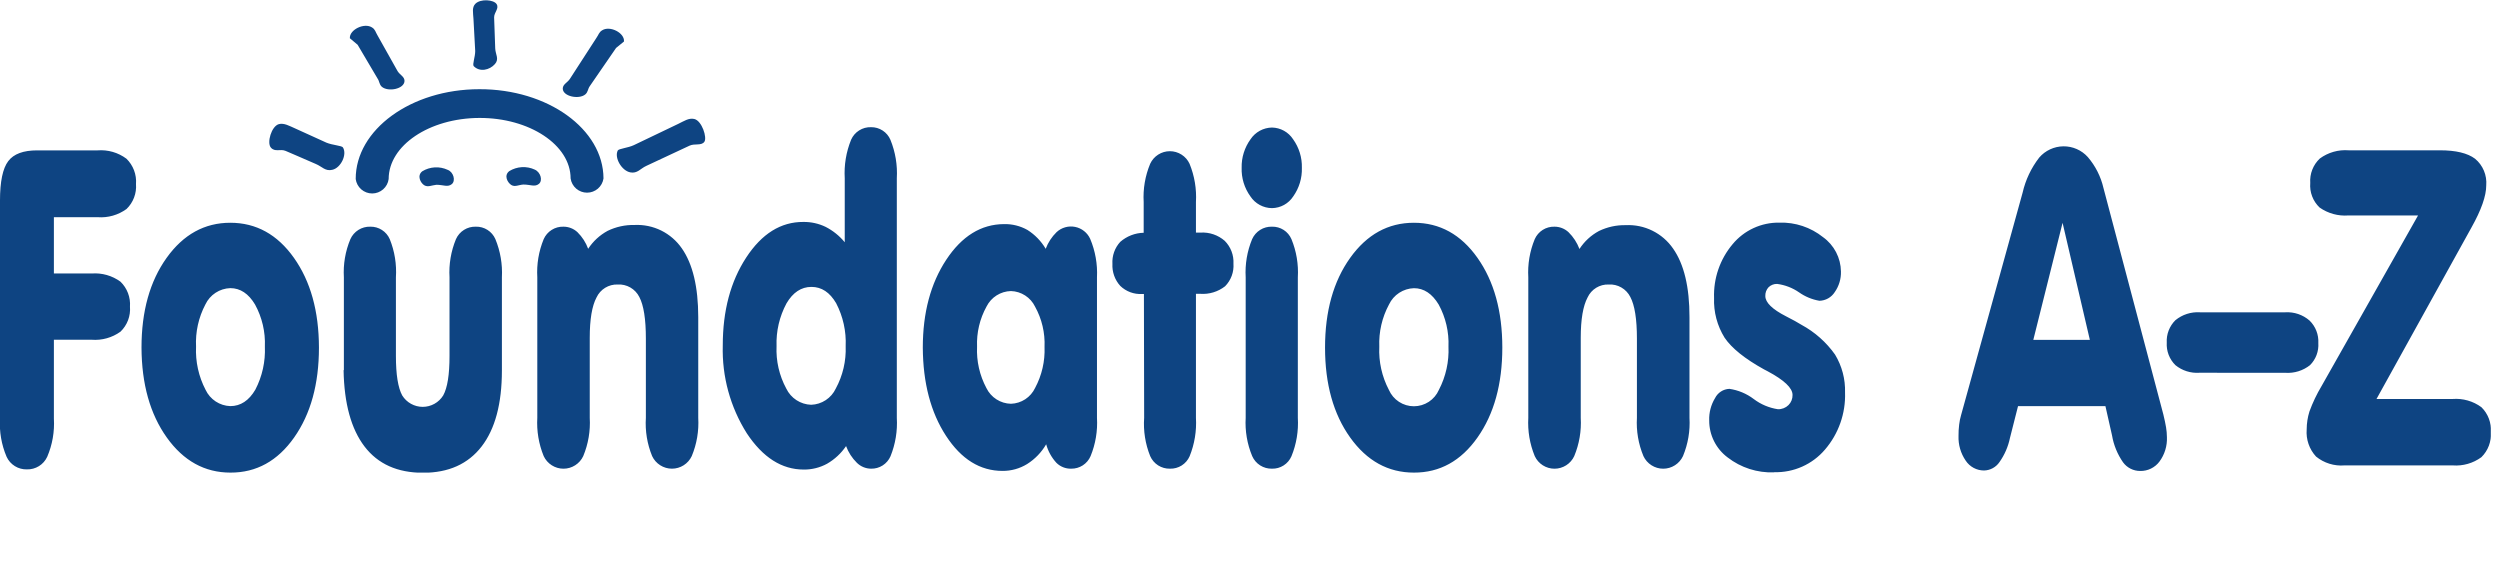 <svg width="238" height="56" viewBox="0 0 238 56" fill="none" xmlns="http://www.w3.org/2000/svg">
<g clip-path="url(#clip0_1099_43168)">
<g clip-path="url(#clip1_1099_43168)">
<path d="M9.298 14.315C10.275 14.24 11.247 14.521 12.034 15.106C12.354 15.417 12.602 15.795 12.76 16.213C12.918 16.631 12.982 17.078 12.947 17.524C12.981 17.962 12.917 18.401 12.761 18.811C12.605 19.222 12.361 19.593 12.045 19.897C11.25 20.474 10.277 20.751 9.298 20.677H5.13V26.037H8.73C9.707 25.963 10.679 26.239 11.471 26.817C11.786 27.123 12.029 27.494 12.185 27.904C12.341 28.314 12.405 28.753 12.373 29.191C12.409 29.63 12.347 30.072 12.191 30.485C12.034 30.897 11.789 31.27 11.471 31.575C10.676 32.147 9.705 32.419 8.73 32.344H5.13V39.843C5.204 41.091 4.987 42.338 4.495 43.487C4.325 43.854 4.052 44.163 3.708 44.376C3.364 44.589 2.966 44.696 2.562 44.685C2.158 44.696 1.759 44.589 1.416 44.376C1.072 44.163 0.798 43.854 0.629 43.487C0.139 42.338 -0.076 41.09 -0.001 39.843V19.112C-0.001 17.284 0.261 16.031 0.785 15.34C1.308 14.649 2.228 14.315 3.537 14.315H9.298ZM13.471 33.091C13.471 29.625 14.268 26.778 15.861 24.55C17.455 22.321 19.475 21.207 21.923 21.207C24.386 21.207 26.406 22.321 27.985 24.55C29.564 26.778 30.357 29.625 30.364 33.091C30.364 36.56 29.576 39.413 28.002 41.649C26.427 43.885 24.406 44.999 21.94 44.992C19.488 44.992 17.468 43.877 15.878 41.649C14.288 39.42 13.486 36.567 13.471 33.091ZM18.664 33.002C18.598 34.428 18.911 35.847 19.572 37.113C19.784 37.562 20.116 37.944 20.53 38.218C20.945 38.491 21.427 38.645 21.923 38.662C22.904 38.662 23.695 38.139 24.308 37.097C24.965 35.833 25.278 34.419 25.216 32.996C25.275 31.6 24.951 30.215 24.28 28.99C23.661 27.954 22.876 27.43 21.923 27.43C21.424 27.446 20.939 27.599 20.522 27.872C20.104 28.145 19.77 28.528 19.555 28.979C18.903 30.216 18.595 31.605 18.664 33.002V33.002ZM32.737 35.23V26.405C32.664 25.161 32.875 23.916 33.356 22.767C33.518 22.405 33.785 22.099 34.121 21.887C34.457 21.676 34.848 21.569 35.245 21.58C35.638 21.57 36.025 21.678 36.356 21.89C36.687 22.101 36.948 22.406 37.105 22.767C37.571 23.92 37.771 25.164 37.691 26.405V33.888C37.691 35.659 37.891 36.913 38.292 37.648C38.498 37.98 38.785 38.254 39.127 38.443C39.468 38.633 39.852 38.733 40.242 38.733C40.633 38.733 41.017 38.633 41.358 38.443C41.699 38.254 41.986 37.98 42.192 37.648C42.599 36.913 42.794 35.659 42.794 33.888V26.405C42.722 25.162 42.932 23.918 43.407 22.767C43.569 22.403 43.835 22.095 44.173 21.884C44.51 21.672 44.903 21.567 45.301 21.58C45.692 21.57 46.077 21.676 46.408 21.886C46.738 22.095 46.999 22.398 47.157 22.756C47.634 23.91 47.847 25.157 47.781 26.405V35.264C47.781 38.425 47.136 40.839 45.847 42.507C44.558 44.174 42.701 45.008 40.276 45.008C37.835 45.008 35.978 44.174 34.704 42.507C33.43 40.839 32.765 38.419 32.709 35.247L32.737 35.23ZM51.151 39.777V26.405C51.078 25.162 51.286 23.918 51.759 22.767C51.919 22.405 52.183 22.099 52.517 21.888C52.851 21.676 53.241 21.569 53.636 21.58C54.135 21.578 54.616 21.767 54.979 22.109C55.429 22.554 55.775 23.092 55.993 23.686C56.459 22.97 57.097 22.382 57.848 21.976C58.643 21.59 59.517 21.399 60.4 21.418C61.28 21.375 62.156 21.556 62.946 21.946C63.736 22.337 64.413 22.922 64.913 23.647C65.949 25.133 66.469 27.311 66.473 30.182V39.777C66.545 41.022 66.334 42.268 65.855 43.42C65.686 43.779 65.42 44.081 65.086 44.293C64.752 44.505 64.364 44.618 63.969 44.618C63.573 44.618 63.186 44.505 62.852 44.293C62.518 44.081 62.251 43.779 62.083 43.42C61.611 42.267 61.407 41.021 61.487 39.777V32.238C61.487 30.381 61.279 29.059 60.863 28.271C60.673 27.894 60.376 27.58 60.01 27.369C59.643 27.158 59.223 27.059 58.801 27.085C58.382 27.07 57.968 27.179 57.611 27.398C57.253 27.617 56.968 27.936 56.79 28.316C56.355 29.129 56.144 30.411 56.144 32.155V39.777C56.216 41.022 56.004 42.268 55.525 43.42C55.358 43.779 55.092 44.082 54.758 44.294C54.425 44.507 54.037 44.62 53.642 44.62C53.246 44.62 52.859 44.507 52.526 44.294C52.192 44.082 51.926 43.779 51.759 43.42C51.287 42.266 51.08 41.021 51.151 39.777V39.777ZM80.541 42.473C80.075 43.159 79.46 43.73 78.742 44.145C78.059 44.519 77.291 44.711 76.513 44.702C74.426 44.702 72.62 43.552 71.097 41.253C69.519 38.751 68.722 35.836 68.808 32.879C68.808 29.581 69.55 26.795 71.036 24.522C72.522 22.248 74.337 21.117 76.48 21.129C77.212 21.119 77.937 21.279 78.597 21.597C79.298 21.955 79.918 22.454 80.419 23.062V16.972C80.346 15.718 80.553 14.464 81.026 13.301C81.187 12.936 81.453 12.627 81.791 12.415C82.128 12.202 82.522 12.095 82.92 12.108C83.314 12.102 83.7 12.213 84.029 12.427C84.359 12.642 84.617 12.95 84.77 13.312C85.241 14.472 85.449 15.722 85.377 16.972V39.777C85.45 41.026 85.245 42.276 84.776 43.437C84.619 43.796 84.359 44.101 84.029 44.311C83.698 44.522 83.312 44.629 82.92 44.618C82.418 44.614 81.936 44.414 81.578 44.061C81.118 43.609 80.764 43.061 80.541 42.456V42.473ZM73.928 32.957C73.865 34.361 74.184 35.755 74.853 36.991C75.069 37.44 75.403 37.821 75.821 38.094C76.238 38.366 76.723 38.518 77.221 38.534C77.716 38.518 78.197 38.366 78.611 38.093C79.025 37.821 79.356 37.44 79.566 36.991C80.236 35.755 80.561 34.362 80.508 32.957C80.571 31.54 80.259 30.132 79.605 28.873C78.998 27.831 78.218 27.313 77.249 27.313C76.279 27.313 75.488 27.837 74.875 28.879C74.203 30.13 73.876 31.538 73.928 32.957V32.957ZM99.596 42.295C99.152 43.061 98.529 43.707 97.78 44.178C97.076 44.61 96.265 44.836 95.44 44.83C93.304 44.83 91.51 43.716 90.058 41.487C88.605 39.258 87.87 36.46 87.851 33.091C87.851 29.774 88.594 26.988 90.08 24.733C91.566 22.479 93.4 21.346 95.585 21.335C96.364 21.317 97.134 21.51 97.813 21.892C98.527 22.344 99.122 22.959 99.551 23.686C99.776 23.087 100.13 22.545 100.588 22.098C100.821 21.881 101.103 21.724 101.409 21.637C101.716 21.55 102.038 21.538 102.351 21.601C102.663 21.663 102.956 21.799 103.205 21.997C103.455 22.195 103.654 22.449 103.786 22.739C104.273 23.897 104.494 25.15 104.432 26.405V39.777C104.504 41.021 104.297 42.266 103.825 43.42C103.671 43.782 103.412 44.088 103.083 44.302C102.753 44.515 102.368 44.625 101.975 44.618C101.716 44.625 101.457 44.579 101.216 44.483C100.975 44.388 100.755 44.244 100.571 44.061C100.11 43.558 99.776 42.953 99.596 42.295V42.295ZM93.016 33.002C92.952 34.373 93.26 35.736 93.907 36.946C94.122 37.385 94.453 37.757 94.865 38.02C95.277 38.284 95.753 38.429 96.242 38.439C96.727 38.424 97.199 38.275 97.605 38.009C98.011 37.742 98.336 37.369 98.543 36.929C99.184 35.733 99.494 34.386 99.44 33.029C99.498 31.691 99.186 30.363 98.537 29.191C98.326 28.758 98.001 28.391 97.596 28.13C97.192 27.869 96.723 27.723 96.242 27.709C95.758 27.72 95.286 27.863 94.876 28.122C94.467 28.381 94.136 28.747 93.919 29.18C93.274 30.347 92.962 31.669 93.016 33.002V33.002ZM108.901 27.987H108.717C108.338 28.009 107.958 27.951 107.603 27.819C107.247 27.686 106.923 27.482 106.65 27.218C106.393 26.936 106.195 26.605 106.067 26.245C105.939 25.886 105.883 25.505 105.903 25.123C105.88 24.741 105.934 24.358 106.062 23.997C106.19 23.636 106.39 23.305 106.65 23.023C107.269 22.484 108.057 22.178 108.878 22.159V19.234C108.806 17.989 109.017 16.743 109.497 15.591C109.663 15.233 109.927 14.931 110.259 14.719C110.592 14.507 110.977 14.394 111.372 14.394C111.766 14.394 112.151 14.507 112.484 14.719C112.816 14.931 113.08 15.233 113.246 15.591C113.718 16.745 113.926 17.99 113.854 19.234V22.143H114.288C115.13 22.091 115.959 22.373 116.595 22.928C116.878 23.212 117.098 23.552 117.241 23.926C117.384 24.301 117.447 24.701 117.425 25.101C117.452 25.496 117.396 25.891 117.258 26.262C117.121 26.633 116.906 26.97 116.628 27.252C115.954 27.778 115.108 28.035 114.255 27.971H113.854V39.777C113.926 41.026 113.721 42.276 113.252 43.437C113.093 43.798 112.83 44.104 112.497 44.314C112.163 44.525 111.774 44.63 111.38 44.618C110.983 44.628 110.592 44.519 110.256 44.306C109.921 44.092 109.657 43.784 109.497 43.42C109.033 42.265 108.836 41.019 108.923 39.777L108.901 27.987ZM118.205 15.975C118.182 15 118.48 14.045 119.052 13.256C119.276 12.919 119.579 12.642 119.934 12.448C120.289 12.254 120.686 12.149 121.091 12.142C121.492 12.149 121.885 12.254 122.235 12.448C122.586 12.643 122.884 12.92 123.102 13.256C123.67 14.047 123.964 15.002 123.938 15.975C123.968 16.949 123.679 17.906 123.114 18.699C122.894 19.037 122.594 19.315 122.242 19.51C121.889 19.704 121.494 19.808 121.091 19.814C120.684 19.81 120.284 19.706 119.927 19.512C119.569 19.318 119.265 19.039 119.041 18.699C118.465 17.904 118.171 16.939 118.205 15.958V15.975ZM123.554 39.777C123.628 41.027 123.421 42.278 122.946 43.437C122.79 43.796 122.53 44.101 122.199 44.311C121.869 44.522 121.483 44.629 121.091 44.618C120.694 44.628 120.303 44.519 119.967 44.306C119.632 44.092 119.368 43.784 119.208 43.42C118.729 42.268 118.517 41.022 118.589 39.777V26.405C118.517 25.162 118.727 23.918 119.202 22.767C119.364 22.404 119.63 22.097 119.966 21.886C120.302 21.674 120.694 21.568 121.091 21.58C121.484 21.569 121.87 21.677 122.201 21.888C122.532 22.1 122.791 22.406 122.946 22.767C123.419 23.918 123.627 25.162 123.554 26.405V39.777ZM126.144 33.091C126.144 29.625 126.941 26.778 128.535 24.55C130.128 22.321 132.151 21.207 134.602 21.207C137.065 21.207 139.083 22.321 140.658 24.55C142.233 26.778 143.021 29.625 143.021 33.091C143.021 36.56 142.233 39.413 140.658 41.649C139.083 43.885 137.065 44.999 134.602 44.992C132.151 44.992 130.128 43.877 128.535 41.649C126.941 39.42 126.144 36.567 126.144 33.091ZM131.309 33.007C131.243 34.435 131.558 35.854 132.223 37.119C132.425 37.582 132.758 37.975 133.181 38.252C133.603 38.528 134.097 38.676 134.602 38.676C135.107 38.676 135.601 38.528 136.024 38.252C136.446 37.975 136.779 37.582 136.981 37.119C137.643 35.851 137.958 34.431 137.895 33.002C137.953 31.607 137.631 30.222 136.964 28.996C136.34 27.959 135.555 27.436 134.608 27.436C134.108 27.451 133.622 27.603 133.203 27.876C132.784 28.15 132.449 28.533 132.234 28.985C131.571 30.216 131.252 31.604 131.309 33.002V33.007ZM145.494 39.777V26.405C145.423 25.162 145.632 23.918 146.107 22.767C146.267 22.404 146.531 22.098 146.865 21.887C147.2 21.675 147.589 21.569 147.985 21.58C148.484 21.579 148.964 21.768 149.328 22.109C149.784 22.56 150.137 23.103 150.364 23.703C150.828 22.985 151.466 22.397 152.219 21.992C153.012 21.608 153.885 21.417 154.766 21.435C155.645 21.391 156.522 21.573 157.311 21.963C158.101 22.353 158.778 22.939 159.278 23.664C160.322 25.149 160.842 27.328 160.839 30.199V39.777C160.911 41.022 160.699 42.268 160.22 43.42C160.053 43.779 159.787 44.082 159.453 44.294C159.12 44.507 158.732 44.62 158.337 44.62C157.941 44.62 157.554 44.507 157.221 44.294C156.887 44.082 156.621 43.779 156.454 43.42C155.975 42.268 155.763 41.022 155.835 39.777V32.238C155.835 30.381 155.625 29.059 155.206 28.271C155.016 27.893 154.72 27.579 154.353 27.368C153.987 27.157 153.566 27.058 153.144 27.085C152.726 27.069 152.312 27.178 151.955 27.397C151.598 27.616 151.314 27.936 151.138 28.316C150.704 29.129 150.487 30.409 150.487 32.155V39.777C150.559 41.022 150.347 42.268 149.868 43.42C149.702 43.779 149.436 44.083 149.103 44.295C148.77 44.508 148.383 44.621 147.988 44.621C147.592 44.621 147.205 44.508 146.872 44.295C146.539 44.083 146.274 43.779 146.107 43.42C145.634 42.267 145.424 41.022 145.494 39.777V39.777ZM168.895 44.969C167.299 45.029 165.734 44.526 164.471 43.548C163.923 43.139 163.478 42.607 163.174 41.994C162.869 41.382 162.712 40.706 162.716 40.022C162.691 39.275 162.885 38.537 163.273 37.899C163.401 37.643 163.595 37.427 163.835 37.272C164.075 37.117 164.353 37.029 164.638 37.019C165.481 37.14 166.278 37.474 166.956 37.988C167.63 38.499 168.421 38.832 169.257 38.958C169.443 38.964 169.629 38.932 169.802 38.864C169.976 38.796 170.133 38.693 170.266 38.562C170.392 38.436 170.491 38.285 170.557 38.12C170.623 37.954 170.655 37.776 170.65 37.598C170.65 36.935 169.853 36.183 168.254 35.331L167.931 35.163C166.107 34.153 164.857 33.148 164.181 32.149C163.477 31.016 163.128 29.699 163.179 28.366C163.113 26.5 163.742 24.675 164.945 23.246C165.486 22.592 166.168 22.068 166.94 21.713C167.711 21.358 168.553 21.181 169.402 21.195C170.906 21.148 172.377 21.638 173.553 22.577C174.074 22.95 174.499 23.441 174.795 24.009C175.092 24.577 175.25 25.207 175.258 25.848C175.278 26.548 175.071 27.236 174.667 27.809C174.51 28.056 174.295 28.26 174.041 28.404C173.786 28.548 173.5 28.627 173.207 28.634C172.509 28.514 171.847 28.24 171.268 27.831C170.648 27.402 169.933 27.127 169.185 27.029C169.034 27.024 168.883 27.049 168.743 27.104C168.602 27.158 168.474 27.241 168.366 27.346C168.262 27.458 168.181 27.59 168.128 27.733C168.076 27.877 168.052 28.029 168.059 28.182C168.059 28.799 168.719 29.443 170.037 30.116C170.656 30.433 171.151 30.701 171.502 30.923C172.77 31.61 173.862 32.578 174.695 33.754C175.355 34.842 175.686 36.098 175.648 37.37C175.715 39.356 175.033 41.295 173.737 42.802C173.143 43.498 172.401 44.053 171.565 44.425C170.729 44.797 169.821 44.977 168.906 44.953L168.895 44.969ZM192.117 38.662L191.348 41.693C191.177 42.519 190.838 43.3 190.351 43.989C190.189 44.229 189.972 44.427 189.718 44.566C189.464 44.706 189.181 44.783 188.891 44.791C188.544 44.793 188.202 44.709 187.895 44.545C187.589 44.382 187.328 44.145 187.136 43.855C186.66 43.164 186.42 42.337 186.451 41.498C186.447 41.139 186.468 40.78 186.512 40.423C186.547 40.115 186.609 39.812 186.696 39.515L192.552 18.343C192.83 17.127 193.37 15.986 194.134 15C194.42 14.668 194.773 14.402 195.169 14.217C195.566 14.033 195.997 13.935 196.435 13.93C196.872 13.925 197.306 14.014 197.707 14.19C198.107 14.365 198.466 14.625 198.759 14.95C199.488 15.801 200 16.816 200.252 17.908L205.951 39.459C206.063 39.91 206.146 40.317 206.208 40.674C206.26 40.987 206.288 41.303 206.291 41.621C206.326 42.454 206.075 43.274 205.578 43.944C205.367 44.226 205.091 44.454 204.774 44.609C204.458 44.764 204.109 44.842 203.756 44.836C203.436 44.839 203.12 44.766 202.835 44.622C202.549 44.479 202.301 44.269 202.113 44.011C201.579 43.244 201.221 42.369 201.065 41.448L200.436 38.662H192.117ZM193.571 32.355H198.954L196.357 21.212L193.571 32.355ZM209.395 35.486C208.565 35.547 207.744 35.288 207.099 34.762C206.817 34.484 206.598 34.149 206.455 33.779C206.313 33.409 206.252 33.013 206.275 32.617C206.253 32.223 206.316 31.829 206.458 31.462C206.6 31.094 206.818 30.76 207.099 30.483C207.754 29.946 208.588 29.677 209.434 29.731H217.568C218.408 29.682 219.234 29.964 219.869 30.517C220.153 30.793 220.374 31.127 220.518 31.496C220.662 31.865 220.726 32.261 220.705 32.656C220.731 33.043 220.673 33.431 220.537 33.795C220.4 34.158 220.188 34.488 219.914 34.762C219.249 35.288 218.413 35.548 217.568 35.492L209.395 35.486ZM233.492 37.983C234.467 37.908 235.438 38.184 236.227 38.763C236.541 39.069 236.784 39.44 236.939 39.85C237.094 40.26 237.157 40.699 237.124 41.136C237.159 41.576 237.096 42.018 236.941 42.431C236.786 42.844 236.542 43.218 236.227 43.526C235.438 44.104 234.467 44.381 233.492 44.306H223.201C222.222 44.387 221.249 44.085 220.488 43.465C220.169 43.12 219.925 42.712 219.772 42.268C219.619 41.825 219.559 41.354 219.596 40.885C219.598 40.305 219.686 39.729 219.858 39.175C220.167 38.331 220.555 37.517 221.017 36.746L230.199 20.51H223.585C222.606 20.59 221.631 20.323 220.827 19.758C220.513 19.46 220.269 19.095 220.115 18.69C219.96 18.285 219.899 17.85 219.936 17.418C219.905 16.986 219.972 16.553 220.13 16.15C220.288 15.747 220.534 15.385 220.85 15.089C221.639 14.511 222.61 14.234 223.585 14.309H232.283C233.798 14.309 234.912 14.576 235.625 15.111C235.994 15.417 236.283 15.807 236.468 16.249C236.653 16.69 236.729 17.169 236.69 17.646C236.69 18.649 236.22 19.988 235.28 21.663L235.191 21.825L226.243 37.983H233.492ZM42.621 16.17C42.237 15.991 41.815 15.91 41.392 15.934C40.969 15.959 40.559 16.087 40.198 16.309C39.668 16.727 40.042 17.424 40.387 17.635C40.733 17.847 41.1 17.635 41.546 17.591C42.215 17.591 42.621 17.847 43.011 17.529C43.401 17.212 43.178 16.376 42.621 16.17ZM35.935 7.462C36.142 7.757 36.086 8.019 36.353 8.264C36.961 8.771 38.487 8.476 38.51 7.707C38.51 7.294 38.086 7.15 37.852 6.776L35.935 3.361C35.746 3.055 35.729 2.804 35.417 2.614C34.682 2.135 33.256 2.826 33.306 3.64L34.047 4.264L35.935 7.462ZM45.24 4.86C45.24 5.417 44.956 6.136 45.095 6.292C45.652 6.882 46.605 6.687 47.118 6.097C47.547 5.612 47.168 5.188 47.145 4.609L47.04 1.65C47.04 1.166 47.547 0.804 47.274 0.386C47.001 -0.032 45.752 -0.138 45.257 0.358C44.906 0.709 45.045 1.233 45.073 1.784L45.24 4.86ZM27.188 14.365L28.302 14.844L30.058 15.607C30.665 15.858 30.971 16.331 31.64 16.164C32.448 15.986 33.072 14.699 32.643 14.03C32.531 13.863 31.64 13.819 31.072 13.579L28.119 12.236C27.561 11.997 27.043 11.679 26.542 11.819C25.84 12.019 25.389 13.585 25.784 14.047C26.18 14.51 26.681 14.148 27.188 14.365ZM49.831 17.568C50.505 17.568 50.912 17.825 51.302 17.507C51.692 17.189 51.469 16.393 50.912 16.148C50.528 15.969 50.105 15.888 49.682 15.912C49.26 15.937 48.849 16.065 48.488 16.287C47.931 16.71 48.332 17.401 48.678 17.613C49.023 17.825 49.391 17.591 49.831 17.568ZM57.33 2.882C57.013 3.071 56.99 3.316 56.773 3.617L54.249 7.517C54.01 7.874 53.581 8.019 53.575 8.431C53.575 9.178 55.107 9.495 55.72 8.988C55.993 8.754 55.943 8.487 56.155 8.191L58.651 4.564L59.403 3.952C59.481 3.133 58.071 2.414 57.33 2.882ZM45.63 8.492C39.128 8.492 33.852 12.348 33.863 17.045C33.914 17.425 34.101 17.773 34.389 18.026C34.678 18.278 35.048 18.418 35.431 18.418C35.815 18.418 36.185 18.278 36.473 18.026C36.762 17.773 36.949 17.425 37 17.045C37 13.852 40.866 11.245 45.636 11.228C50.405 11.211 54.322 13.796 54.322 16.989C54.377 17.365 54.565 17.708 54.853 17.957C55.14 18.205 55.507 18.342 55.887 18.342C56.267 18.342 56.634 18.205 56.922 17.957C57.209 17.708 57.398 17.365 57.453 16.989C57.436 12.287 52.138 8.476 45.641 8.492H45.63ZM59.999 16.41C60.69 16.538 60.946 16.058 61.531 15.791L64.579 14.365L65.654 13.863C66.139 13.64 66.768 13.897 67.053 13.501C67.337 13.106 66.824 11.501 66.1 11.328C65.576 11.2 65.103 11.54 64.562 11.796L60.339 13.819C59.782 14.081 58.907 14.153 58.812 14.326C58.461 15.005 59.18 16.259 60.01 16.41H59.999Z" fill="#0E4482"/>
</g>
</g>
<defs>
<clipPath id="clip0_1099_43168">
<rect width="238" height="56" fill="white"/>
</clipPath>
<clipPath id="clip1_1099_43168">
<rect width="237.125" height="44.99" fill="white"/>
</clipPath>
</defs>
</svg>
